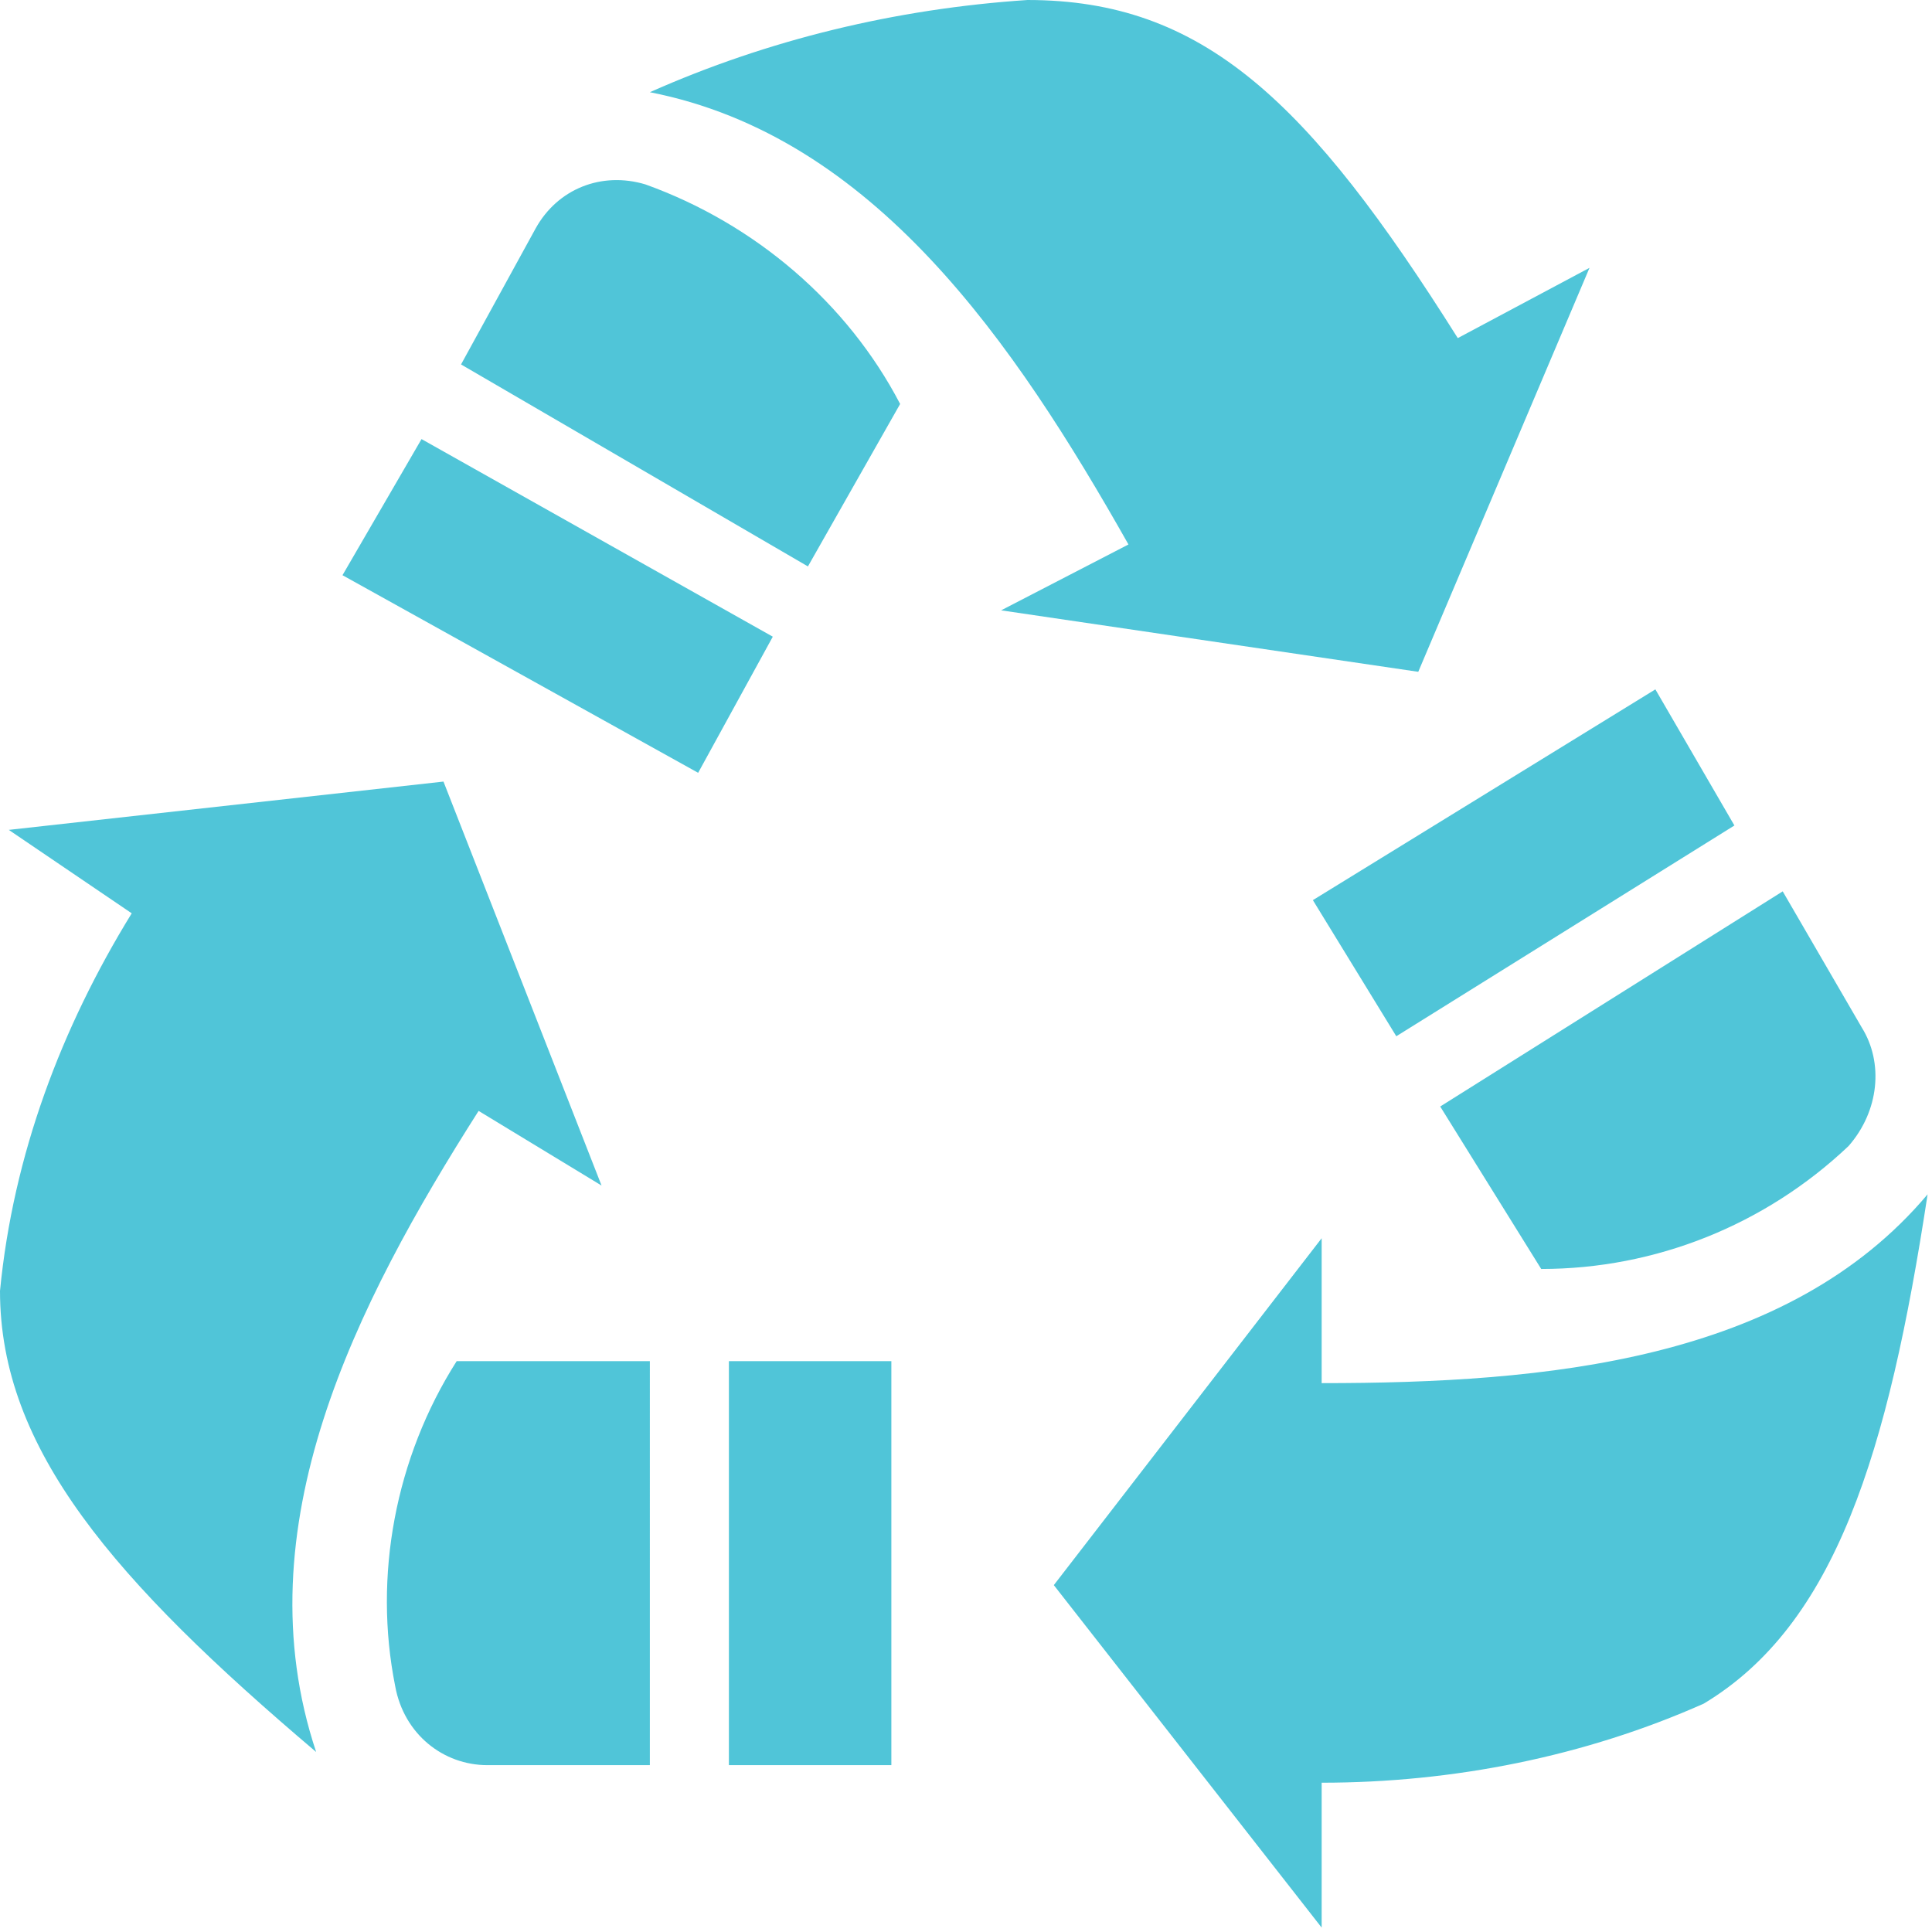 <?xml version="1.0" encoding="utf-8"?>
<!-- Generator: Adobe Illustrator 24.0.2, SVG Export Plug-In . SVG Version: 6.00 Build 0)  -->
<svg version="1.1" id="Layer_1" xmlns="http://www.w3.org/2000/svg" xmlns:xlink="http://www.w3.org/1999/xlink" x="0px" y="0px"
	 width="44px" height="44px" viewBox="0 0 44 44" style="enable-background:new 0 0 44 44;" xml:space="preserve">
<style type="text/css">
	.st0{fill:#50C5D8;}
</style>
<title>lifecycle_returns</title>
<g id="Layer_2_1_">
	<g id="Sheet_1">
		<g id="Bottom_Fill_2">
			<path class="st0" d="M14.8,40.2h-3.7c-1,0-1.9-0.7-2.1-1.8c-0.5-2.5,0-5.2,1.4-7.4h4.4V40.2L14.8,40.2z M10.9,25.3l2.8,1.7
				l-3.6-9.2l-9.9,1.1L3,20.8c-1.6,2.6-2.7,5.5-3,8.6c0,3.6,2.6,6.6,7.2,10.5C5.5,34.8,8.1,29.7,10.9,25.3L10.9,25.3z M16.6,40.2
				h3.7V31h-3.7V40.2z M32.3,15.3l3.9-9.2l-3,1.6C29.8,2.3,27.4,0,23.4,0c-3,0.2-5.9,0.9-8.6,2.1c5.1,1,8.3,5.7,10.9,10.3l-2.9,1.5
				L32.3,15.3z M30.1,31.5v-3.3L24,36.1l6.1,7.8v-3.3c3,0,6-0.6,8.7-1.8c3-1.8,4.2-5.7,5.1-11.6C40.7,31,35.2,31.5,30.1,31.5z
				 M18.4,12.9l2.1-3.7c-1.2-2.3-3.3-4.1-5.8-5c-1-0.3-2,0.1-2.5,1l-1.7,3.1L18.4,12.9z M9.6,10l-1.8,3.1l8.1,4.5l1.7-3.1L9.6,10z
				 M39.5,18.8l-1.8-3.1l-7.8,4.8l1.9,3.1L39.5,18.8z M42.4,23.4l-1.8-3.1l-7.8,4.9l2.3,3.7c2.6,0,5.1-1,7-2.8
				C42.8,25.3,42.9,24.2,42.4,23.4z"/>
		</g>
	</g>
</g>
</svg>
